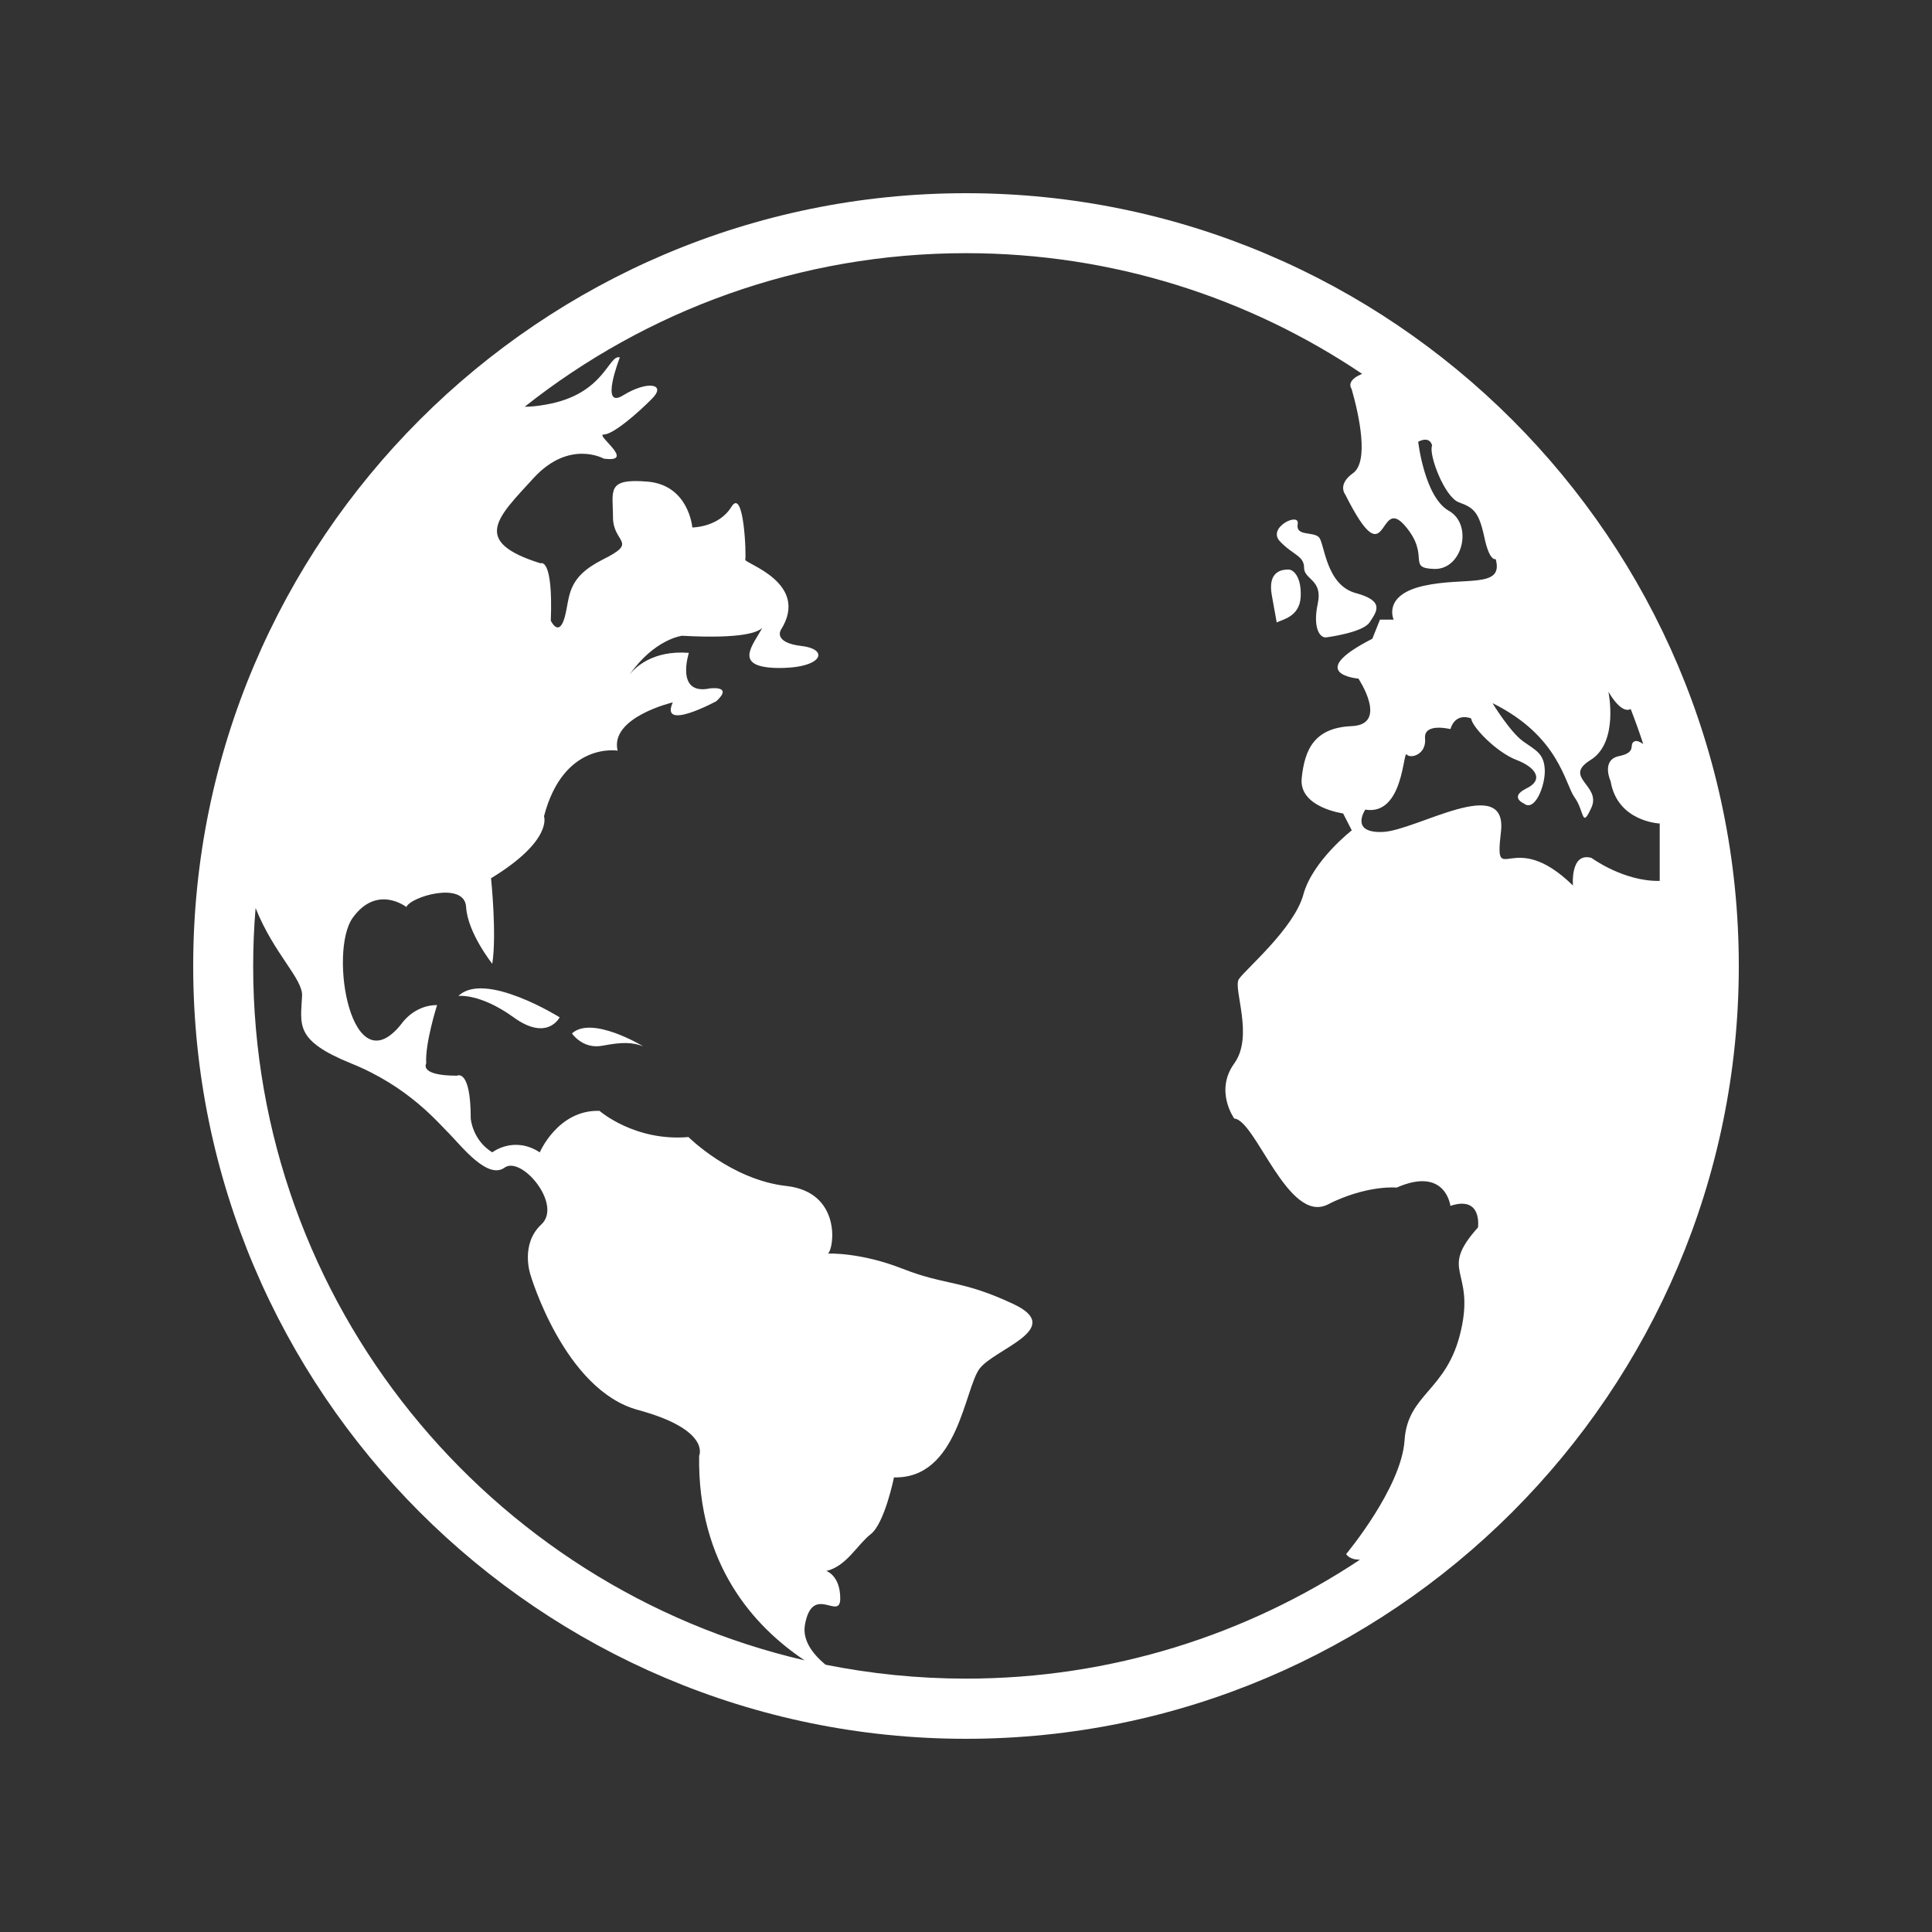 <svg xmlns="http://www.w3.org/2000/svg" width="37.5" viewBox="0 0 37.5 37.5" height="37.5" version="1.0"><rect x="0" y="0" width="37.5" height="37.5" fill="#333333" stroke="none"/><defs><clipPath id="a"><path d="M 3.75 3.75 L 33.75 3.75 L 33.75 33.75 L 3.75 33.75 Z M 3.75 3.75"/></clipPath></defs><g clip-path="url(#a)"><path fill="#FFF" d="M 16.023 32.312 C 15.762 32.094 15.57 31.828 15.625 31.531 C 15.773 30.727 16.309 31.473 16.309 31.027 C 16.309 30.578 16.039 30.492 16.039 30.492 C 16.43 30.402 16.637 29.984 16.902 29.777 C 17.172 29.566 17.352 28.676 17.352 28.676 C 18.602 28.707 18.719 26.949 19.016 26.562 C 19.316 26.176 20.684 25.789 19.672 25.312 C 18.66 24.836 18.363 24.957 17.527 24.629 C 16.695 24.301 16.07 24.332 16.07 24.332 C 16.191 24.242 16.34 23.141 15.266 23.02 C 14.195 22.902 13.363 22.07 13.363 22.07 C 12.32 22.16 11.637 21.562 11.637 21.562 C 10.832 21.535 10.477 22.367 10.477 22.367 C 9.973 22.039 9.555 22.367 9.555 22.367 C 9.168 22.129 9.137 21.711 9.137 21.711 C 9.137 20.73 8.871 20.879 8.871 20.879 C 8.125 20.879 8.273 20.641 8.273 20.641 C 8.246 20.254 8.484 19.508 8.484 19.508 C 8.035 19.508 7.797 19.867 7.797 19.867 C 6.816 21.117 6.371 18.469 6.848 17.812 C 7.32 17.16 7.887 17.605 7.887 17.605 C 7.977 17.398 9.02 17.098 9.047 17.605 C 9.078 18.109 9.555 18.707 9.555 18.707 C 9.645 18.133 9.531 17.047 9.531 17.047 C 10.738 16.312 10.559 15.844 10.559 15.844 C 10.938 14.391 11.988 14.57 11.988 14.57 C 11.832 13.922 13.059 13.633 13.059 13.633 C 12.797 14.211 13.906 13.609 13.906 13.609 C 14.242 13.297 13.773 13.363 13.773 13.363 C 13.102 13.5 13.371 12.672 13.371 12.672 C 12.668 12.617 12.328 12.957 12.223 13.09 C 12.707 12.402 13.238 12.34 13.238 12.34 C 14.438 12.406 14.727 12.262 14.797 12.184 C 14.625 12.512 14.215 12.941 15.066 12.965 C 15.961 12.984 16.117 12.605 15.559 12.539 C 15 12.473 15.156 12.227 15.156 12.227 C 15.734 11.312 14.441 10.934 14.465 10.863 C 14.488 10.797 14.441 9.438 14.195 9.84 C 13.949 10.238 13.438 10.238 13.438 10.238 C 13.438 10.238 13.371 9.414 12.566 9.348 C 11.762 9.281 11.898 9.527 11.898 10.039 C 11.898 10.551 12.41 10.508 11.695 10.863 C 10.984 11.223 11.07 11.578 10.961 11.98 C 10.848 12.383 10.691 12.047 10.691 12.047 C 10.738 10.797 10.492 10.934 10.492 10.934 C 9.129 10.508 9.664 10.039 10.355 9.281 C 11.051 8.523 11.719 8.902 11.719 8.902 C 12.367 8.988 11.539 8.434 11.719 8.434 C 11.898 8.434 12.367 8.031 12.656 7.738 C 12.945 7.449 12.566 7.383 12.098 7.672 C 11.629 7.965 12.031 6.938 12.031 6.938 C 11.809 6.871 11.742 7.652 10.602 7.852 C 10.434 7.883 10.293 7.895 10.184 7.895 C 12.539 6.031 15.516 4.914 18.75 4.914 C 21.594 4.914 24.242 5.777 26.441 7.258 C 26.434 7.258 26.426 7.262 26.418 7.266 C 26.113 7.398 26.234 7.547 26.234 7.547 C 26.383 8.066 26.574 8.961 26.262 9.184 C 25.949 9.406 26.113 9.602 26.113 9.602 C 26.949 11.266 26.738 9.602 27.262 10.195 C 27.781 10.789 27.289 11.027 27.84 11.043 C 28.391 11.059 28.598 10.18 28.121 9.914 C 27.648 9.645 27.527 8.574 27.527 8.574 C 27.766 8.453 27.797 8.648 27.797 8.648 C 27.723 8.812 28.035 9.645 28.316 9.75 C 28.598 9.852 28.703 9.93 28.809 10.418 C 28.91 10.91 29.031 10.852 29.031 10.852 C 29.195 11.43 28.434 11.191 27.633 11.371 C 26.828 11.551 27.051 12.027 27.051 12.027 L 26.785 12.027 L 26.637 12.398 C 25.297 13.082 26.367 13.172 26.367 13.172 C 26.367 13.172 26.961 14.062 26.238 14.094 C 25.516 14.125 25.324 14.539 25.266 15.105 C 25.207 15.672 26.07 15.789 26.07 15.789 L 26.238 16.117 C 26.238 16.117 25.473 16.711 25.297 17.367 C 25.117 18.023 24.164 18.824 24.047 19.004 C 23.926 19.184 24.344 20.105 23.957 20.641 C 23.57 21.176 23.957 21.711 23.957 21.711 C 24.375 21.742 25 23.766 25.773 23.379 C 25.824 23.352 25.875 23.328 25.926 23.305 C 26.617 23 27.109 23.051 27.109 23.051 C 28.062 22.633 28.152 23.406 28.152 23.406 C 28.777 23.199 28.688 23.824 28.688 23.824 C 27.914 24.688 28.629 24.629 28.359 25.816 C 28.094 27.008 27.32 27.039 27.262 27.961 C 27.199 28.883 26.129 30.164 26.129 30.164 C 26.129 30.164 26.184 30.277 26.398 30.273 C 24.203 31.73 21.574 32.582 18.75 32.582 C 17.816 32.582 16.906 32.488 16.023 32.312 Z M 4.914 18.75 C 4.914 18.371 4.93 17.996 4.961 17.625 C 5.316 18.516 5.883 19 5.863 19.332 C 5.836 19.895 5.715 20.195 6.816 20.641 C 7.918 21.086 8.484 21.77 8.723 22.008 C 8.957 22.246 9.465 22.902 9.793 22.664 C 10.121 22.426 10.922 23.379 10.508 23.766 C 10.09 24.152 10.297 24.746 10.297 24.746 C 10.297 24.746 10.953 26.98 12.383 27.367 C 13.809 27.754 13.57 28.258 13.57 28.258 C 13.539 30.363 14.633 31.57 15.617 32.227 C 9.492 30.805 4.914 25.301 4.914 18.75 Z M 27.66 14.332 C 27.633 14.02 28.152 14.152 28.152 14.152 C 28.258 13.812 28.555 13.945 28.555 13.945 C 28.57 14.109 29.047 14.602 29.434 14.75 C 29.82 14.898 29.969 15.141 29.625 15.305 C 29.285 15.473 29.582 15.598 29.582 15.598 C 29.789 15.762 29.996 15.254 29.984 14.941 C 29.969 14.629 29.82 14.57 29.566 14.391 C 29.312 14.211 28.969 13.648 28.969 13.648 C 30.266 14.289 30.371 15.211 30.562 15.477 C 30.758 15.746 30.695 16.102 30.891 15.672 C 31.082 15.238 30.324 15.09 30.875 14.75 C 31.426 14.406 31.219 13.426 31.219 13.426 C 31.453 13.82 31.598 13.793 31.652 13.762 C 31.738 13.984 31.82 14.211 31.895 14.441 C 31.828 14.398 31.77 14.367 31.723 14.391 C 31.605 14.449 31.785 14.602 31.426 14.676 C 31.07 14.75 31.262 15.164 31.262 15.164 C 31.395 15.953 32.215 15.984 32.215 15.984 L 32.215 17.098 C 31.516 17.113 30.891 16.652 30.891 16.652 C 30.473 16.535 30.531 17.188 30.531 17.188 C 29.344 16.027 29 17.293 29.133 16.148 C 29.27 15.004 27.5 16.117 26.844 16.148 C 26.188 16.176 26.5 15.715 26.5 15.715 C 27.246 15.836 27.23 14.555 27.305 14.645 C 27.379 14.734 27.691 14.645 27.66 14.332 Z M 18.75 3.75 C 10.477 3.75 3.75 10.477 3.75 18.75 C 3.75 27.02 10.477 33.75 18.75 33.75 C 27.02 33.75 33.75 27.02 33.75 18.75 C 33.75 10.477 27.02 3.75 18.75 3.75"/></g><path fill="#FFF" d="M 8.898 19.332 C 8.898 19.332 9.312 19.273 9.969 19.746 C 10.625 20.223 10.863 19.746 10.863 19.746 C 10.863 19.746 9.406 18.836 8.898 19.332"/><path fill="#FFF" d="M 11.102 20.059 C 11.102 20.059 11.309 20.371 11.695 20.297 C 12.082 20.223 12.277 20.23 12.484 20.309 C 12.484 20.309 11.488 19.703 11.102 20.059"/><path fill="#FFF" d="M 25.312 11.02 C 25.312 11.254 25.68 11.246 25.578 11.715 C 25.477 12.184 25.617 12.391 25.746 12.371 C 25.746 12.371 26.449 12.281 26.582 12.082 C 26.715 11.879 26.895 11.668 26.316 11.512 C 25.734 11.355 25.711 10.551 25.602 10.43 C 25.488 10.309 25.145 10.418 25.188 10.172 C 25.234 9.93 24.586 10.238 24.844 10.508 C 25.098 10.777 25.312 10.785 25.312 11.02"/><path fill="#FFF" d="M 24.781 12.082 C 24.875 12.027 25.223 11.98 25.246 11.59 C 25.266 11.199 25.105 11.055 25.012 11.055 C 24.922 11.055 24.59 11.055 24.688 11.566 C 24.781 12.082 24.781 12.082 24.781 12.082"/></svg>